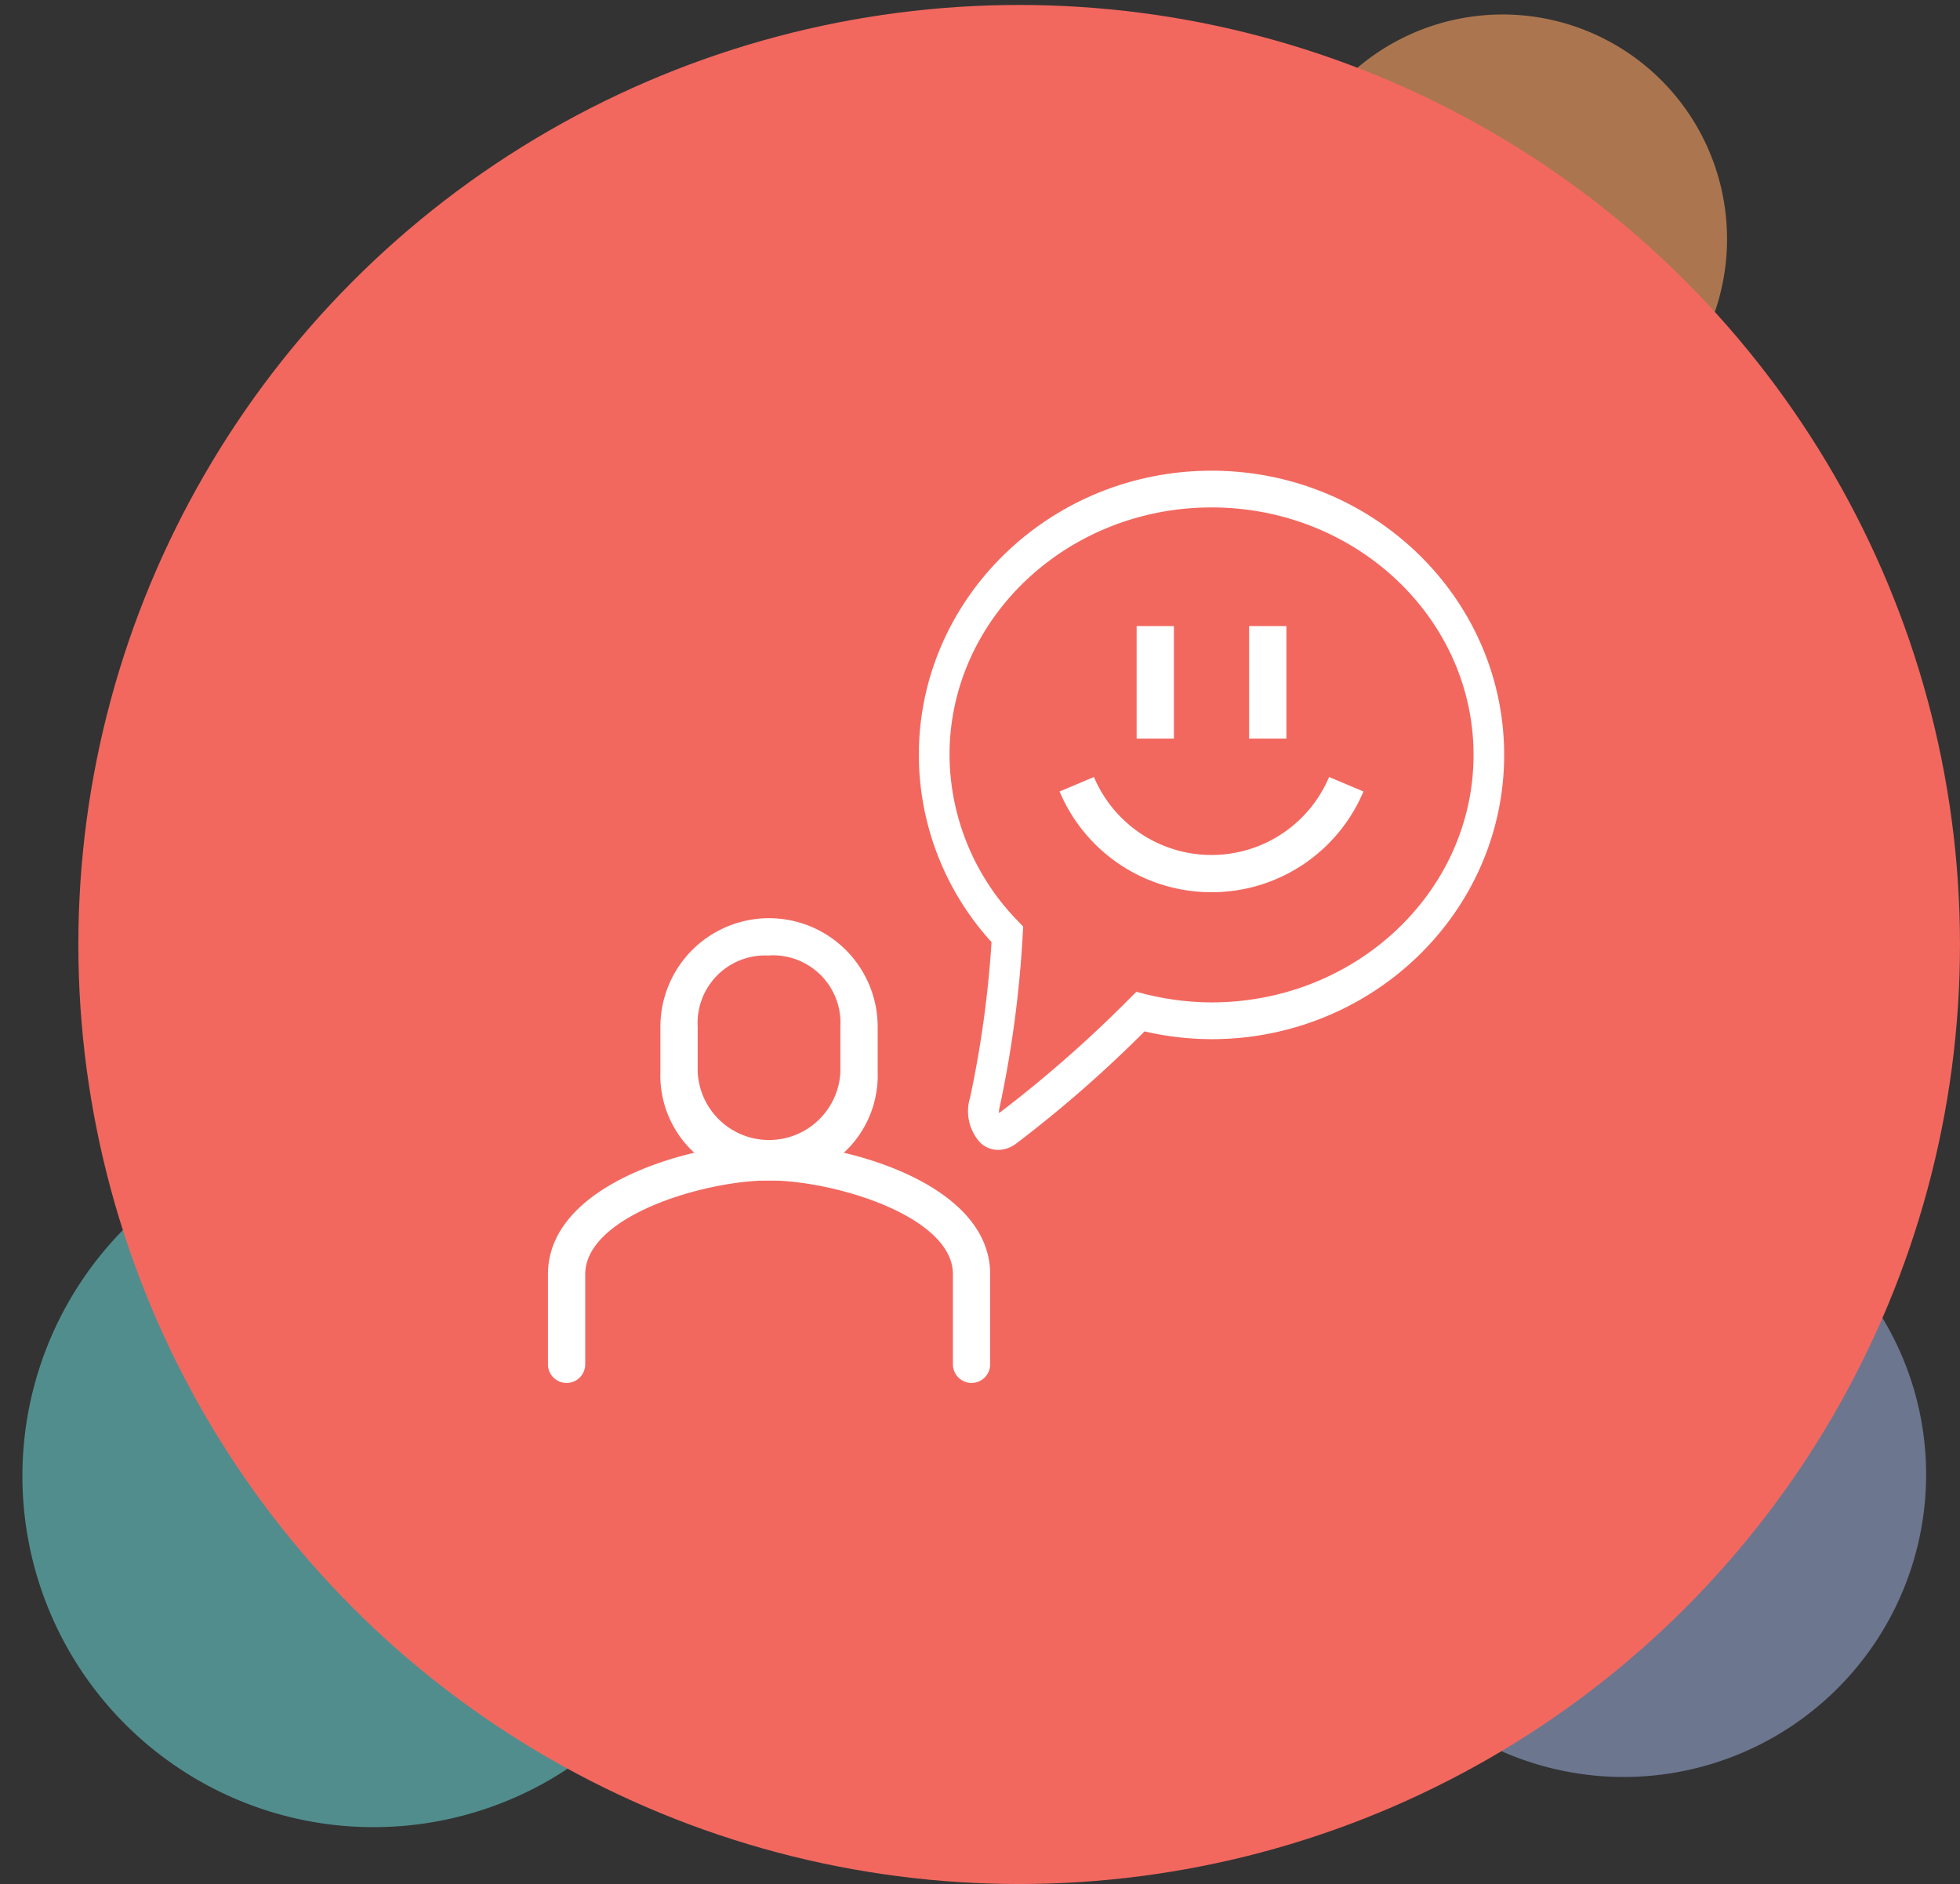 <svg xmlns="http://www.w3.org/2000/svg" xmlns:xlink="http://www.w3.org/1999/xlink" width="129" height="123.997" viewBox="0 0 129 123.997"><rect x="0" y="0" width="129" height="123.997" fill="#333333" stroke="none"/><defs><style>.a{fill:#fca463;}.b{fill:#7f8cad;}.c{fill:#65c9c9;}.d{opacity:0.6;}.e{clip-path:url(#a);}.f{opacity:0.75;}.g{clip-path:url(#b);}.h{clip-path:url(#c);}.i{fill:#f2685f;}.j{fill:#fff;}</style><clipPath id="a"><rect class="a" width="32.001" height="30.634"/></clipPath><clipPath id="b"><rect class="b" width="41.978" height="40.775"/></clipPath><clipPath id="c"><rect class="c" width="49.179" height="47.539"/></clipPath></defs><g transform="translate(-282.529 -2435.308)"><g transform="translate(282.529 2435.308)"><g class="d" transform="translate(82.896)"><g transform="translate(0)"><g class="e"><g transform="translate(1.23 0.957)"><path class="a" d="M-93.313-186.626A14.771,14.771,0,0,0-78.543-201.4a14.771,14.771,0,0,0-14.771-14.77,14.771,14.771,0,0,0-14.771,14.77,14.771,14.771,0,0,0,14.771,14.771" transform="translate(108.084 216.167)"/></g></g></g></g><g class="f" transform="translate(85.877 76.296)"><g transform="translate(0 0)"><g class="g"><g transform="translate(1.082 0.842)"><path class="b" d="M-145.617-291.234a19.906,19.906,0,0,0,19.906-19.906,19.906,19.906,0,0,0-19.906-19.906,19.906,19.906,0,0,0-19.906,19.906,19.906,19.906,0,0,0,19.906,19.906" transform="translate(165.523 331.047)"/></g></g></g></g><g class="d" transform="translate(0 72.882)"><g transform="translate(0 0)"><g class="h"><g transform="translate(1.476 1.148)"><path class="c" d="M-117.848-235.7A23.114,23.114,0,0,0-94.735-258.81a23.114,23.114,0,0,0-23.114-23.114,23.114,23.114,0,0,0-23.114,23.114A23.114,23.114,0,0,0-117.848-235.7" transform="translate(140.962 281.924)"/></g></g></g></g><ellipse class="i" cx="61.921" cy="61.835" rx="61.921" ry="61.835" transform="translate(5.157 0.326)"/></g><g transform="translate(146.195 2058.554)"><path class="j" d="M184.155,443.309A6.915,6.915,0,0,1,177,436.16V433.2a7.15,7.15,0,0,1,14.3,0v2.962A6.915,6.915,0,0,1,184.155,443.309Zm0-14.8a4.444,4.444,0,0,0-4.7,4.694v2.962a4.7,4.7,0,0,0,9.39,0V433.2A4.444,4.444,0,0,0,184.155,428.5Z" transform="translate(2.799 11.135)"/><path class="j" d="M200.279,451.038a1.227,1.227,0,0,1-1.227-1.227v-5.924c0-3.832-7.834-6.176-12.1-6.176s-12.1,2.344-12.1,6.176v5.924a1.227,1.227,0,0,1-2.454,0v-5.924c0-6.023,9.637-8.63,14.554-8.63s14.552,2.606,14.552,8.63v5.924A1.228,1.228,0,0,1,200.279,451.038Z" transform="translate(0 16.734)"/><path class="j" d="M192.8,452.436a1.711,1.711,0,0,1-1.19-.492,3.051,3.051,0,0,1-.653-2.97,70.3,70.3,0,0,0,1.407-10.217,18.322,18.322,0,0,1-4.784-12.317c0-10.315,8.641-18.707,19.263-18.707s19.26,8.392,19.26,18.707-8.64,18.707-19.26,18.707a19.7,19.7,0,0,1-4.407-.513,81.622,81.622,0,0,1-8.495,7.419A2.011,2.011,0,0,1,192.8,452.436Zm14.044-42.286c-9.509,0-17.245,7.308-17.245,16.29a15.747,15.747,0,0,0,4.47,10.9l.375.392-.031.595a73.341,73.341,0,0,1-1.524,11.338.9.9,0,0,0-.029.341.787.787,0,0,1,.072-.048,82.336,82.336,0,0,0,8.591-7.557l.375-.37.476.121a18.264,18.264,0,0,0,4.47.574c9.508,0,17.244-7.307,17.244-16.289S216.352,410.15,206.844,410.15Z" transform="translate(9.229 0)"/><rect class="j" width="2.454" height="7.403" transform="translate(211.143 417.96)"/><rect class="j" width="2.454" height="7.403" transform="translate(218.546 417.96)"/><path class="j" d="M203.34,427.854a10.837,10.837,0,0,1-10-6.628l2.261-.955a8.4,8.4,0,0,0,15.477,0l2.261.953A10.835,10.835,0,0,1,203.34,427.854Z" transform="translate(12.732 7.621)"/></g></g></svg>